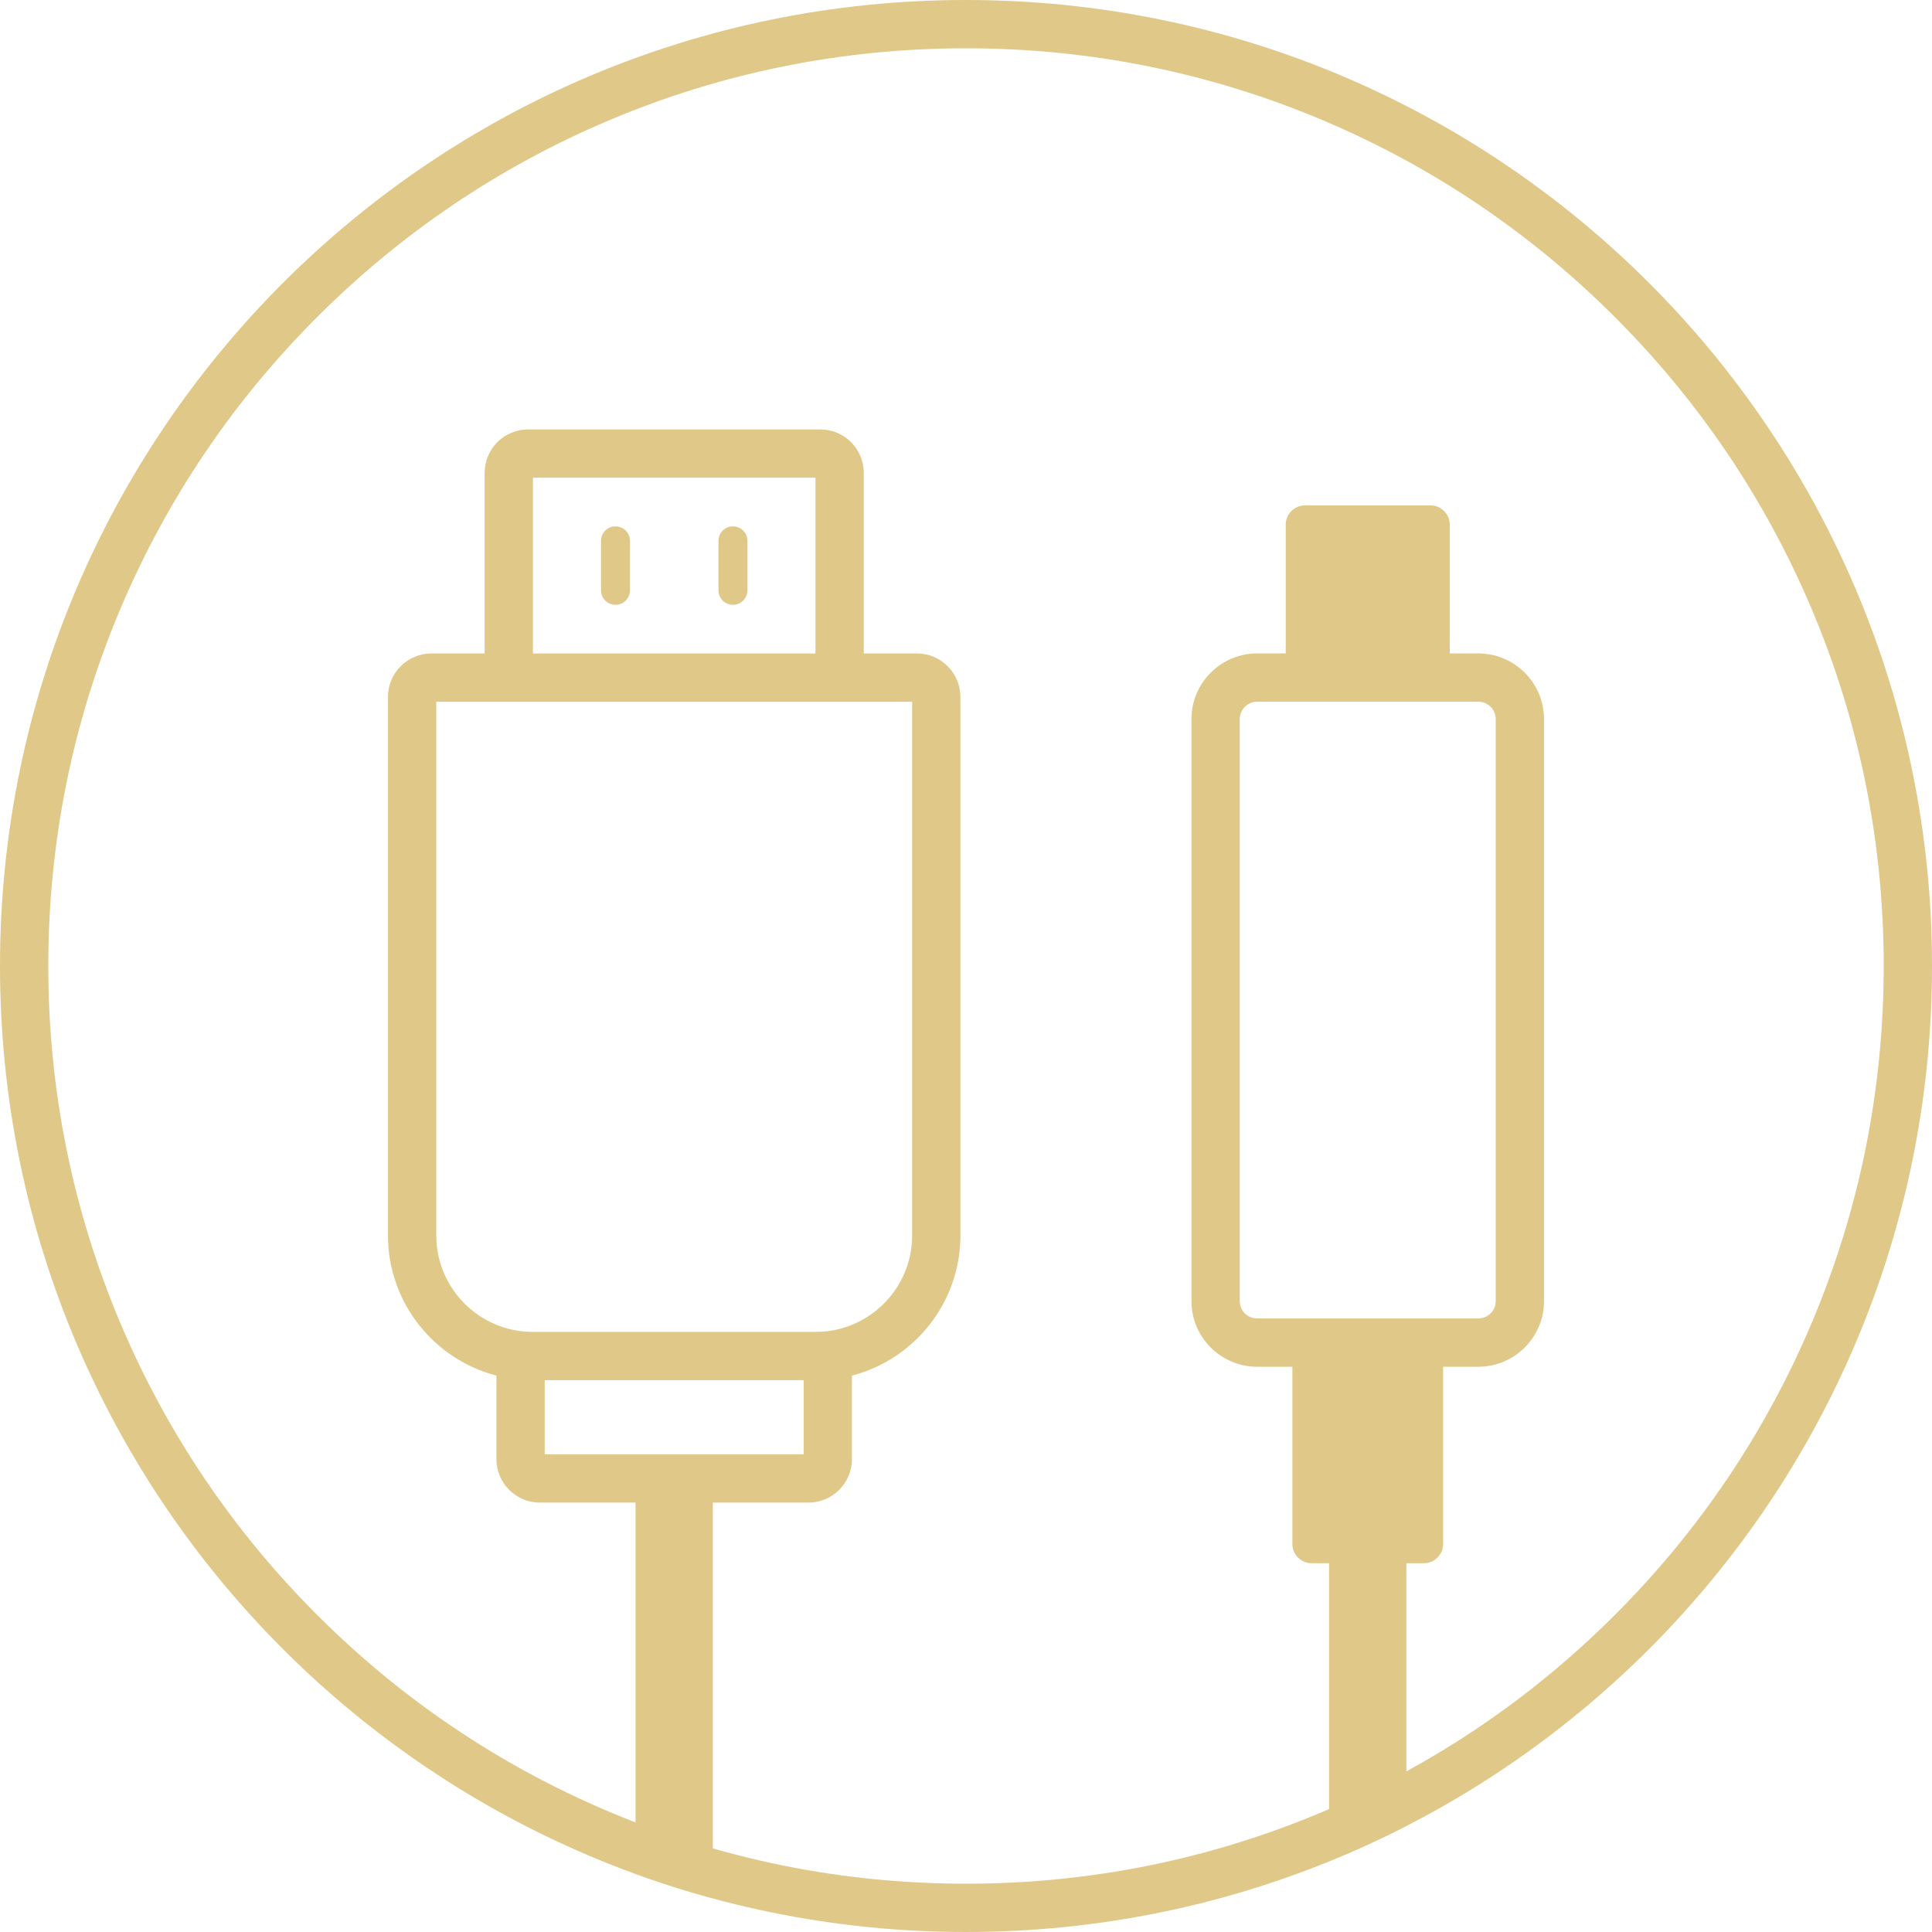 <?xml version="1.0" encoding="UTF-8"?><svg xmlns="http://www.w3.org/2000/svg" xmlns:xlink="http://www.w3.org/1999/xlink" viewBox="0 0 1000 1000"><defs><style>.d{fill:#e0c888;}.e{clip-path:url(#c);}.f{fill:none;}</style><clipPath id="c"><circle class="f" cx="500" cy="500" r="500"/></clipPath></defs><g id="a"><path class="d" d="M500,25c64.14,0,126.34,12.56,184.88,37.32,56.56,23.92,107.36,58.18,150.99,101.81,43.63,43.63,77.88,94.43,101.81,150.99,24.76,58.54,37.32,120.75,37.32,184.88s-12.56,126.34-37.32,184.88c-23.92,56.56-58.17,107.36-101.81,150.99-43.63,43.63-94.43,77.88-150.99,101.81-58.54,24.76-120.75,37.32-184.88,37.32s-126.34-12.56-184.88-37.32c-56.56-23.92-107.36-58.18-150.99-101.81-43.63-43.63-77.88-94.43-101.81-150.99-24.76-58.54-37.32-120.75-37.32-184.88s12.56-126.34,37.32-184.88c23.92-56.56,58.17-107.36,101.81-150.99,43.63-43.63,94.43-77.88,150.99-101.81,58.54-24.76,120.75-37.32,184.88-37.32m0-25C223.86,0,0,223.86,0,500s223.86,500,500,500,500-223.86,500-500S776.14,0,500,0h0Z"/></g><g id="b"><g class="e"><g><path class="d" d="M474.62,338.23h-27.54v-93.47c0-12.41-10.09-22.5-22.5-22.5h-151.23c-12.41,0-22.5,10.09-22.5,22.5v93.47h-27.54c-12.41,0-22.5,10.09-22.5,22.5v278.75c0,34.82,23.89,64.17,56.14,72.52v43.24c0,12.41,10.09,22.5,22.5,22.5h49.51v551.5h40V777.74h49.51c12.41,0,22.5-10.09,22.5-22.5v-43.24c32.25-8.35,56.14-37.7,56.14-72.52V360.73c0-12.41-10.09-22.5-22.5-22.5Zm-198.77-90.97h146.23v90.97h-146.23v-90.97Zm140.13,505.48h-134.03v-38.36h134.03v38.36Zm56.14-113.26c0,27.52-22.39,49.9-49.9,49.9h-146.5c-27.52,0-49.9-22.39-49.9-49.9V363.23h246.31v276.25Z"/><path class="d" d="M318.57,272.45c-4.14,0-7.5,3.36-7.5,7.5v25.6c0,4.14,3.36,7.5,7.5,7.5s7.5-3.36,7.5-7.5v-25.6c0-4.14-3.36-7.5-7.5-7.5Z"/><path class="d" d="M379.37,272.45c-4.14,0-7.5,3.36-7.5,7.5v25.6c0,4.14,3.36,7.5,7.5,7.5s7.5-3.36,7.5-7.5v-25.6c0-4.14-3.36-7.5-7.5-7.5Z"/><path class="d" d="M765.18,338.21h-14.79v-66.62c0-5.52-4.48-10-10-10h-64.9c-5.52,0-10,4.48-10,10v66.62h-14.79c-18.75,0-34,15.25-34,34v301.22c0,18.75,15.25,34,34,34h18.23v91.7c0,5.52,4.48,10,10,10h9.01v550.64h40V809.13h9.01c5.52,0,10-4.48,10-10v-91.7h18.23c18.75,0,34-15.25,34-34V372.21c0-18.75-15.25-34-34-34Zm9,335.22c0,4.97-4.03,9-9,9h-114.49c-4.97,0-9-4.03-9-9V372.21c0-4.97,4.03-9,9-9h114.49c4.97,0,9,4.03,9,9v301.22Z"/></g></g></g></svg>